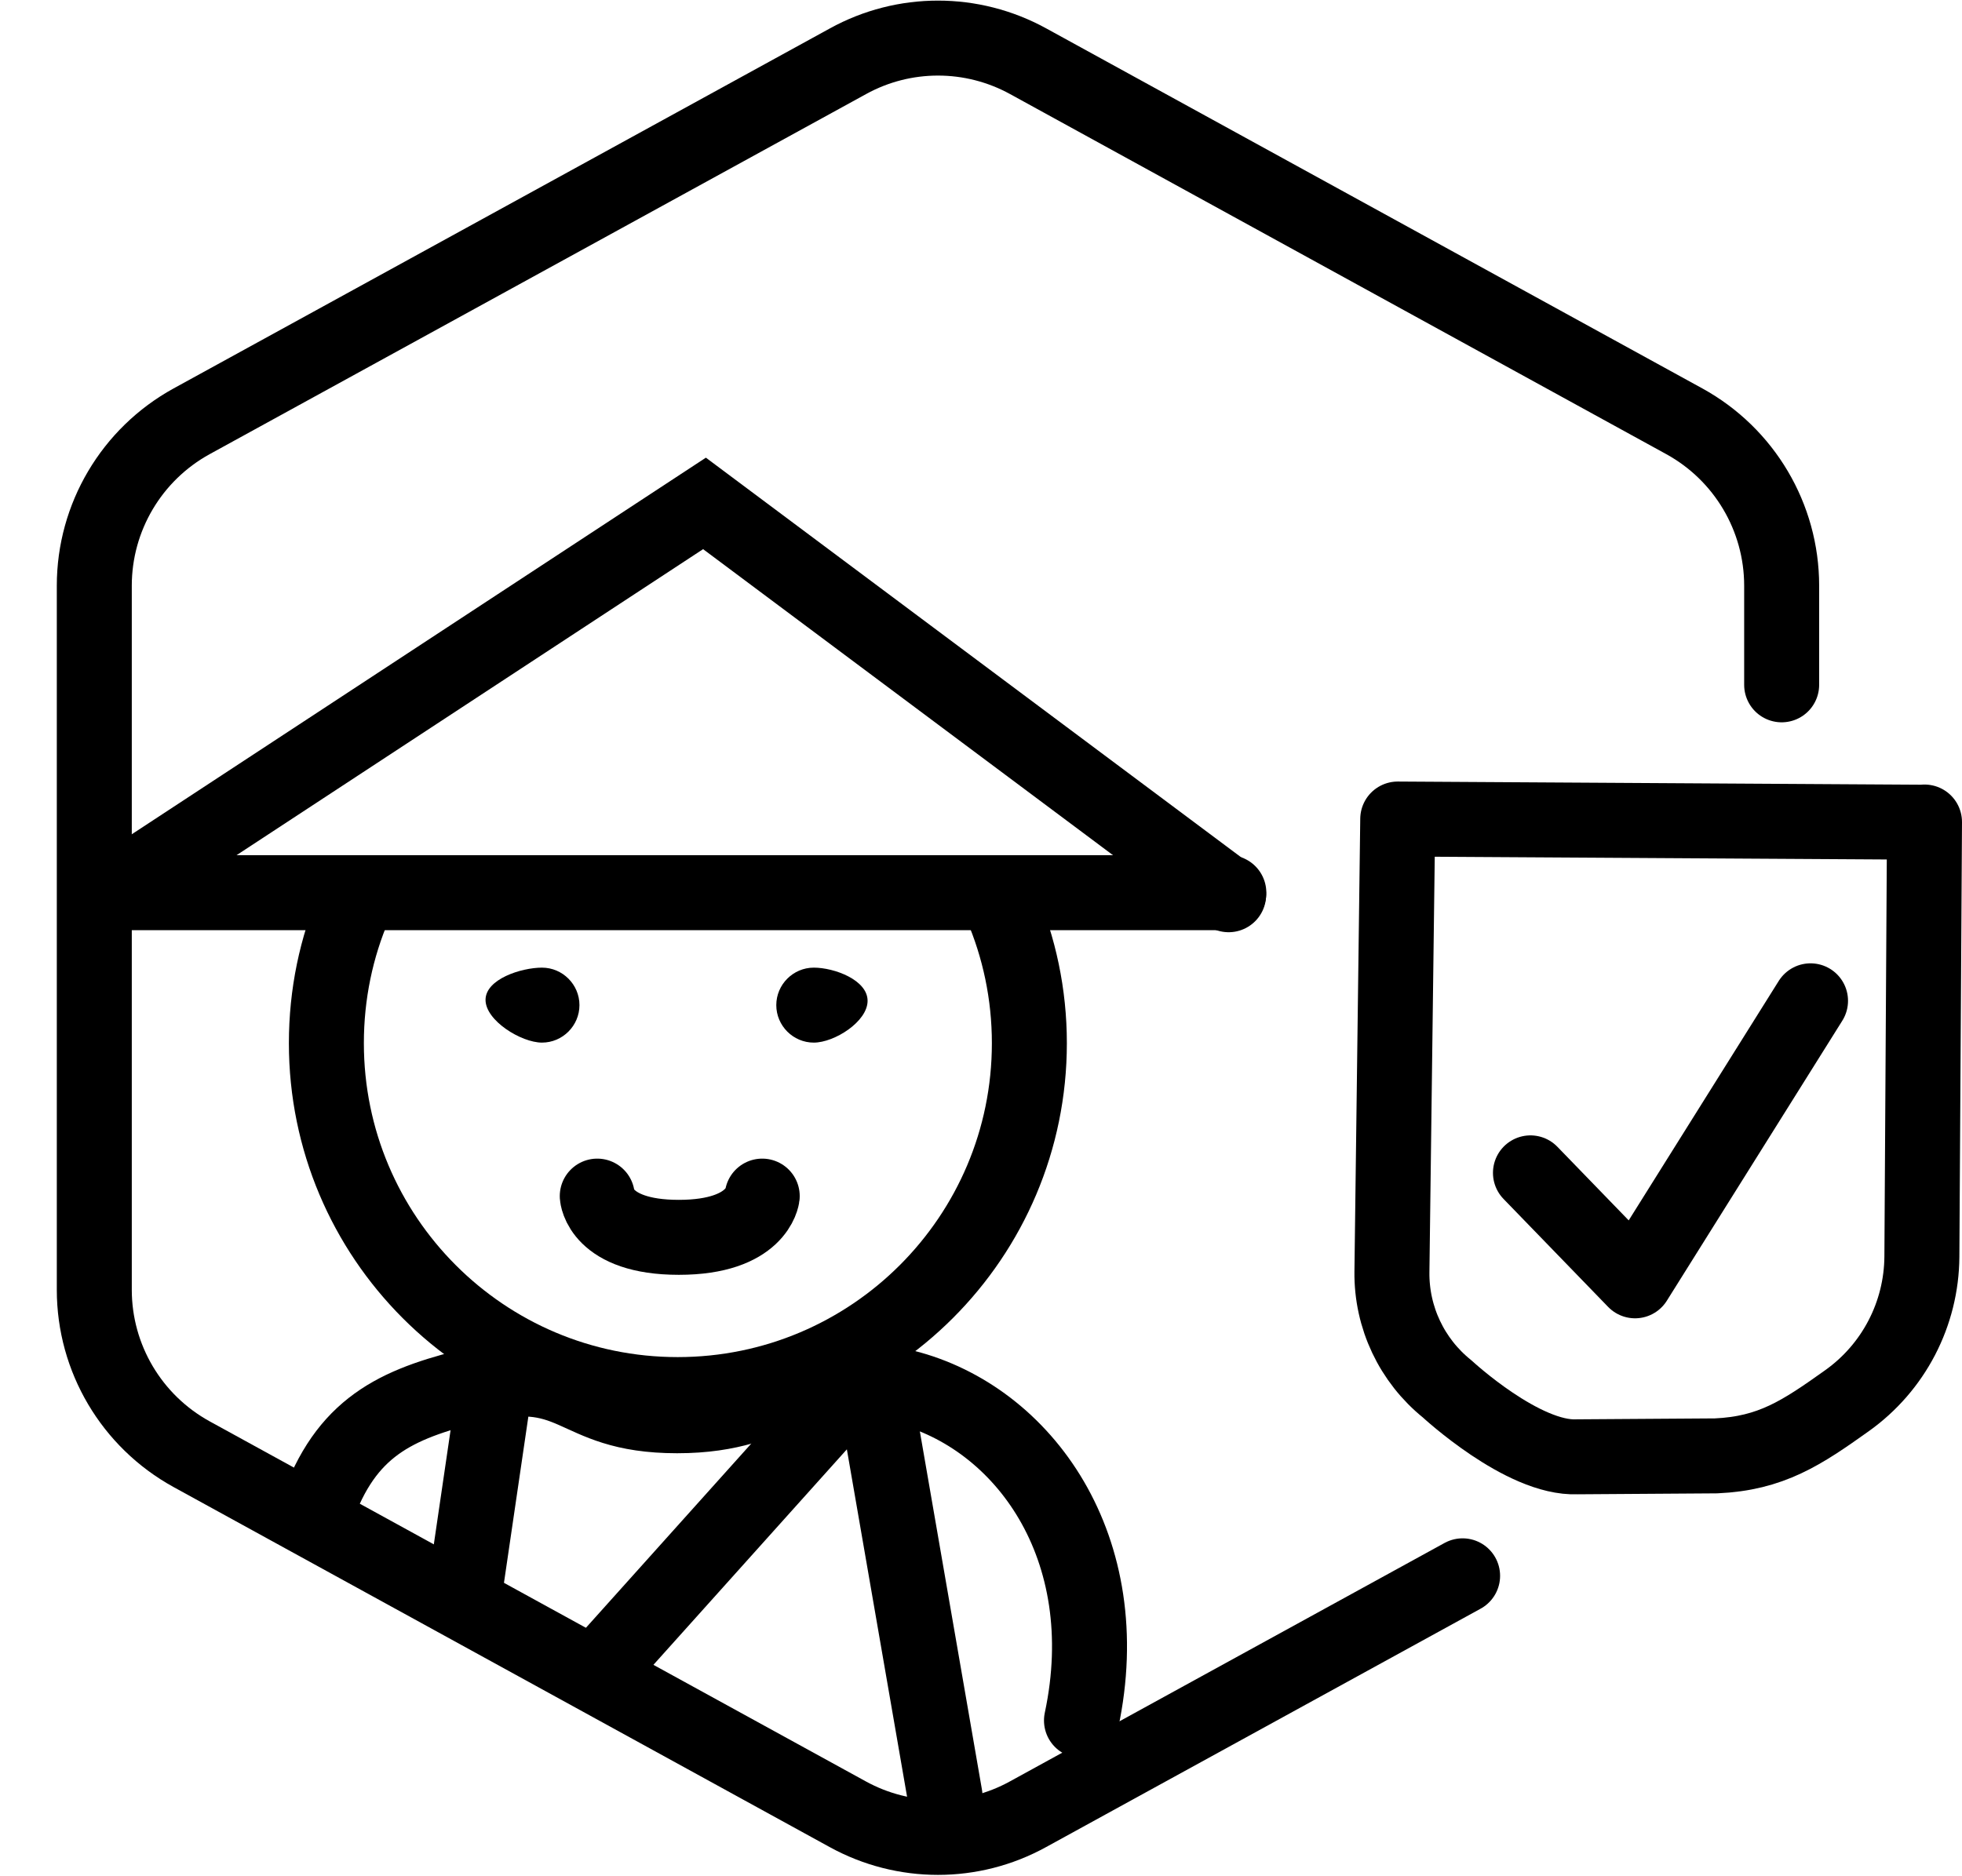 <?xml version="1.0" encoding="UTF-8"?>
<svg xmlns="http://www.w3.org/2000/svg" viewBox="0 0 104.66 100.1">
  <defs>
    <style>.cls-1{stroke-linejoin:round;}.cls-1,.cls-2{fill:none;stroke:#000;stroke-linecap:round;stroke-width:4px;}</style>
  </defs>
  <g id="BottomRight_Gap_Hexagon">
    <path class="cls-1" d="M95.04,36.54v-5.29c0-3.65-1.99-7.01-5.19-8.77L54.85,3.27c-3-1.65-6.63-1.65-9.62,0L10.22,22.48c-3.2,1.76-5.19,5.12-5.19,8.77v37.57c0,3.65,1.99,7.01,5.19,8.77l35,19.21c3,1.65,6.63,1.65,9.62,0l23.18-12.72"></path>
  </g>
  <g id="Your_Icon">
    <g>
      <path class="cls-1" d="M102.66,43.86l-.14,23.19c-.02,3.06-1.51,5.92-4,7.69h0c-2.4,1.71-4.04,2.81-6.98,2.94l-7.41,.05c-2.89,.13-6.93-3.62-6.93-3.62-1.89-1.52-2.98-3.82-2.95-6.25l.31-24.16,28.09,.17Z"></path>
      <polyline class="cls-1" points="81.64 62.58 87.22 68.34 96.58 53.4"></polyline>
    </g>
    <g>
      <path class="cls-1" d="M53.4,48.29c.97,2.26,1.51,4.75,1.51,7.37,0,10.35-8.4,18.75-18.76,18.75s-18.74-8.4-18.74-18.75c0-2.62,.53-5.11,1.5-7.37"></path>
      <path id="Path_95710" class="cls-2" d="M65.55,47.63H5.68"></path>
      <path id="Path_95743" class="cls-1" d="M57.69,91.8c1.96-9.21-3.08-16.19-9.43-17.79-6.15-1.56-6.29,1.53-12.14,1.53s-5.12-3.08-11.27-1.53c-4.06,1.03-6.62,2.37-8.11,7.05"></path>
      <path id="Path_95744" class="cls-2" d="M26.41,73.9l-1.7,11.59"></path>
      <path id="Path_95744-2" class="cls-2" d="M50.41,95.83l-3.8-21.93"></path>
      <g>
        <path id="Ellipse_228" d="M28.91,51.63c1.1,0,2,.9,2,2s-.9,2-2,2-3.01-1.17-3.01-2.28,1.91-1.72,3.01-1.72Z"></path>
        <path id="Ellipse_229" d="M43.41,51.63c1.1,0,2.87,.66,2.87,1.77s-1.77,2.23-2.87,2.23-2-.9-2-2,.9-2,2-2Z"></path>
      </g>
      <path id="Path_95751" class="cls-2" d="M40.66,63.82s-.24,2.2-4.45,2.2-4.35-2.2-4.35-2.2"></path>
      <polyline class="cls-2" points="65.54 47.74 37.58 26.86 7.22 46.78"></polyline>
      <line class="cls-1" x1="31.98" y1="89.04" x2="44.58" y2="75"></line>
    </g>
  </g>
</svg>
